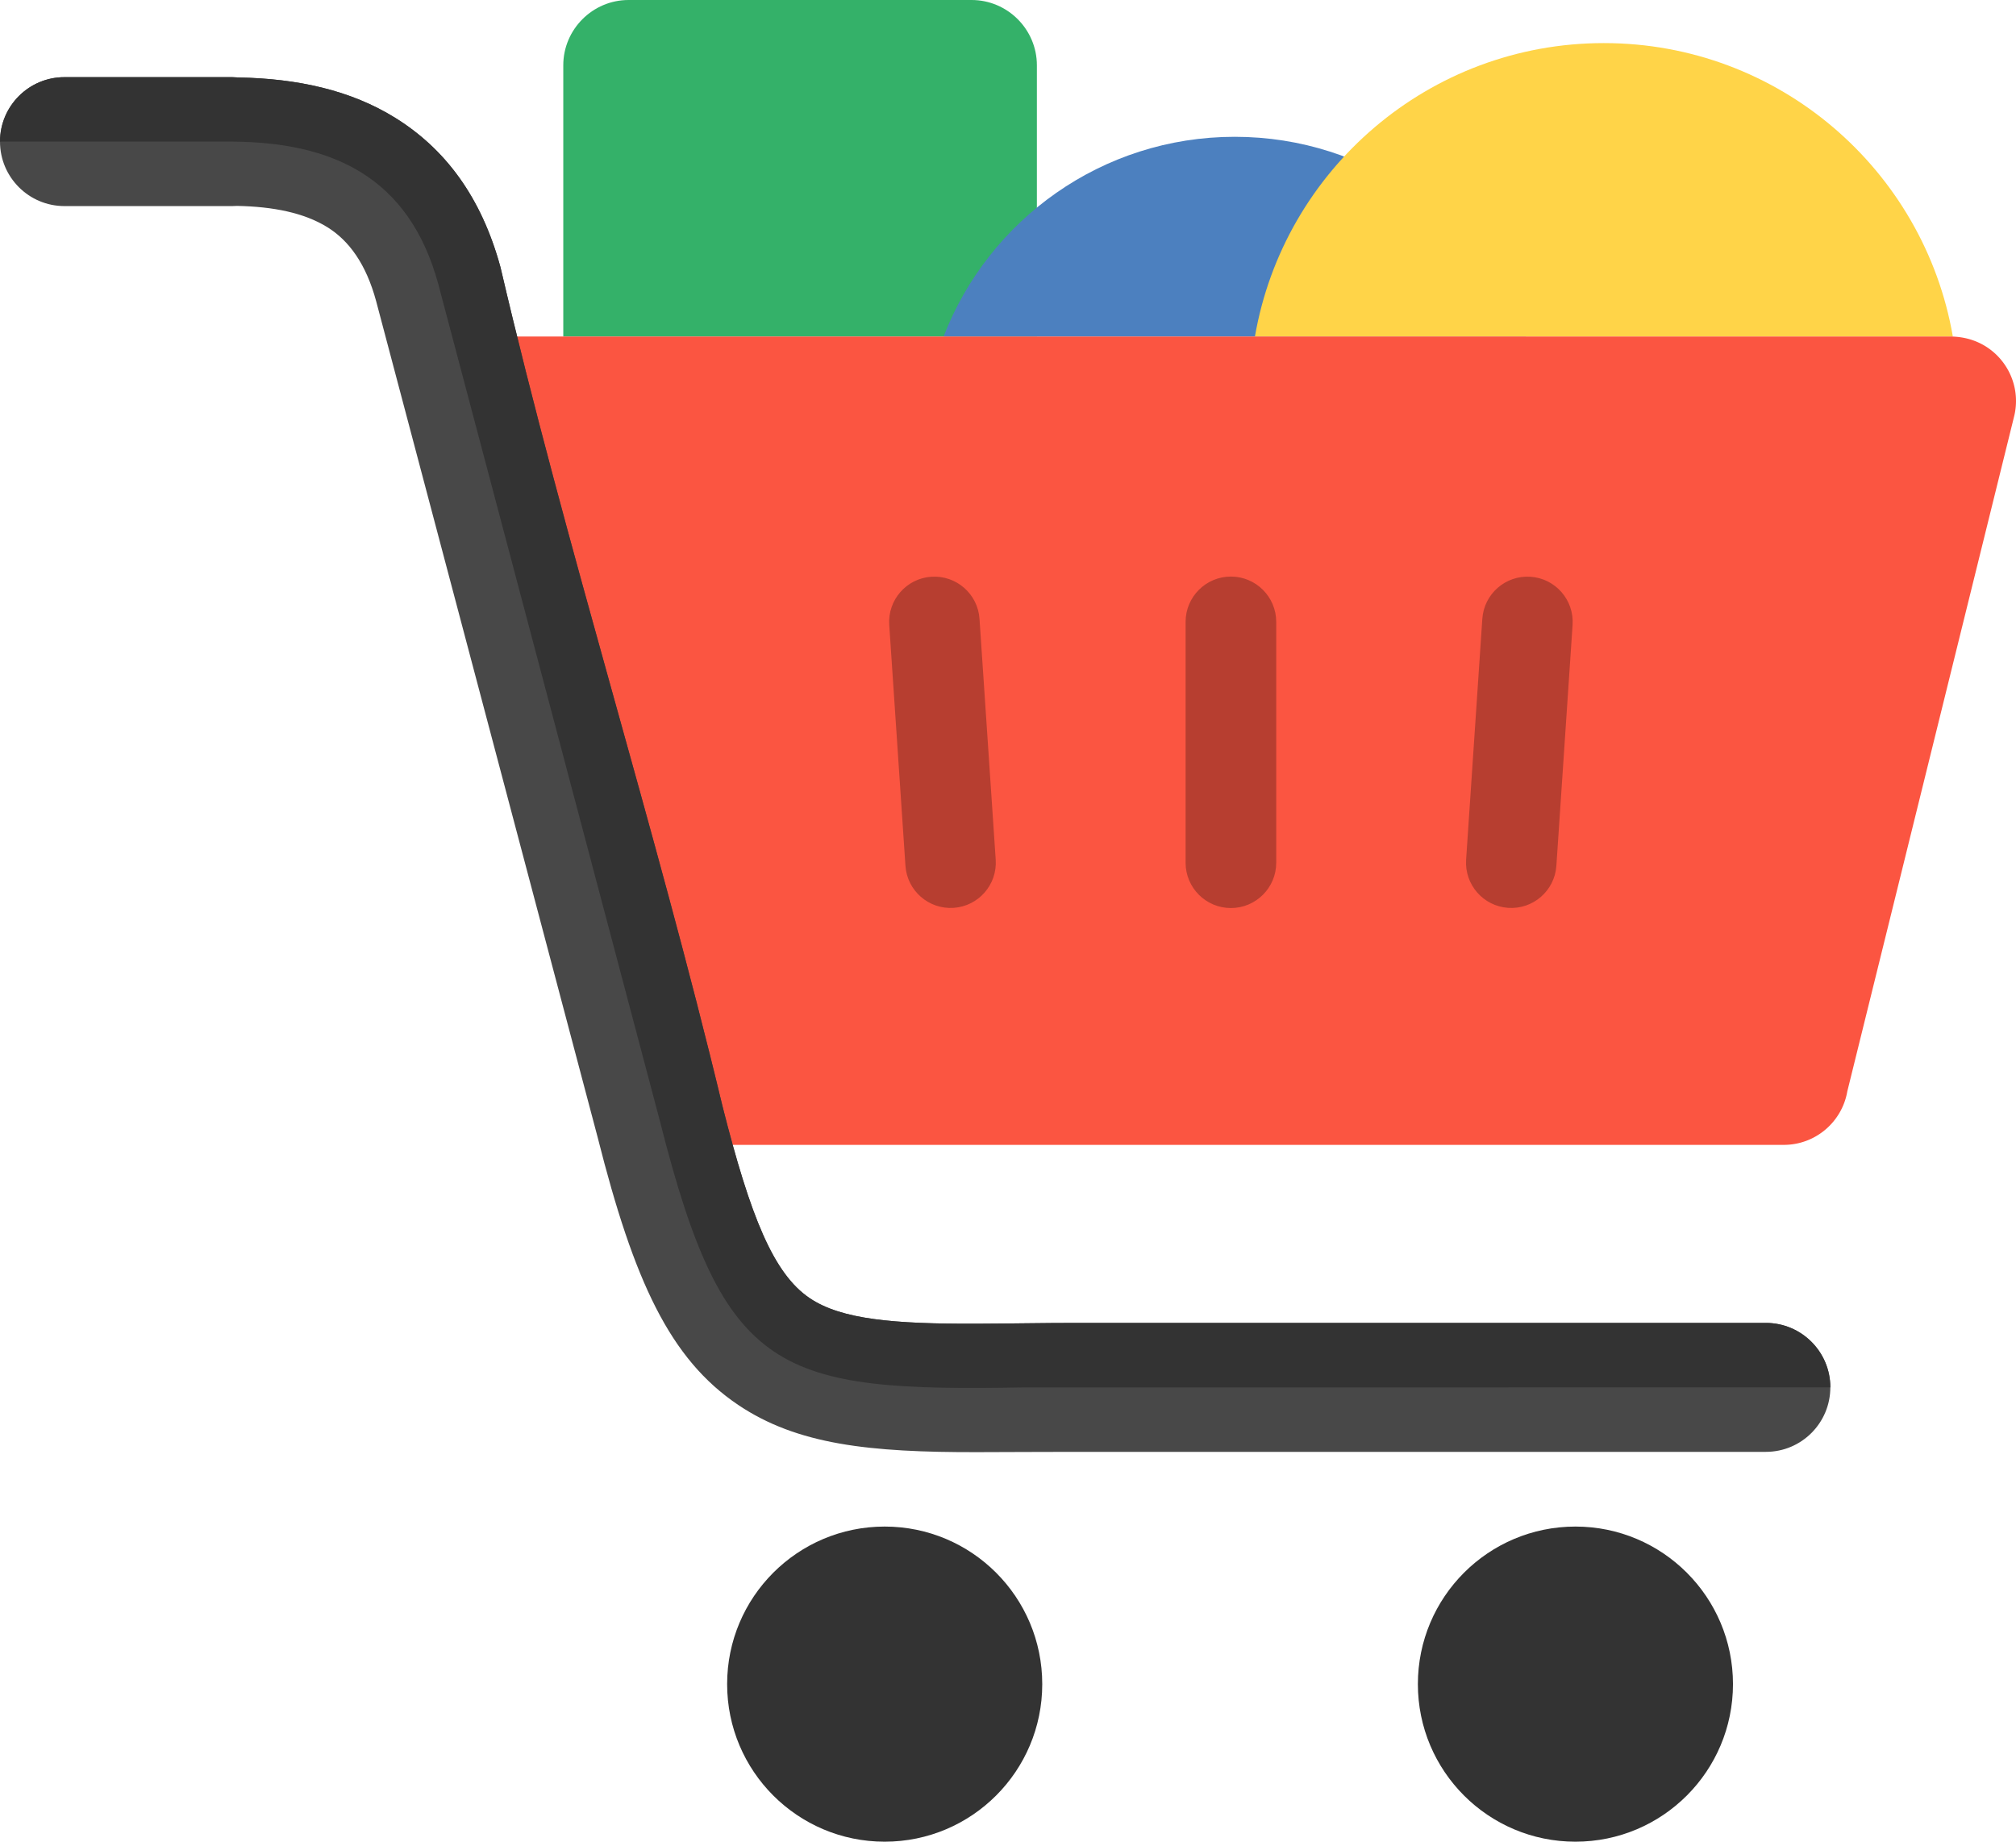 <svg xmlns="http://www.w3.org/2000/svg" shape-rendering="geometricPrecision" text-rendering="geometricPrecision" image-rendering="optimizeQuality" fill-rule="evenodd" clip-rule="evenodd" viewBox="0 0 512 467.685"><path fill="#34B169" d="M159.632 0h87.127c9.117 0 16.576 7.459 16.576 16.576v68.882H143.056V16.576C143.056 7.459 150.515 0 159.632 0z"/><path fill="#4C80BF" d="M313.587 34.74c33.703 0 62.487 21.049 73.941 50.718H239.642c11.454-29.669 40.238-50.718 73.945-50.718z"/><path fill="#FFD448" d="M407.338 10.942c44.42 0 81.311 32.196 88.626 74.528l-.303-.012H318.712c7.319-42.323 44.211-74.516 88.626-74.516z"/><path fill="#FB5541" fill-rule="nonzero" d="M151.727 278.707l-47.29-171.245a16.321 16.321 0 01-.994-5.63c0-9.04 7.335-16.374 16.374-16.374h375.844c1.29.039 2.598.19 3.903.512 8.76 2.155 14.114 11.004 11.959 19.764l-42.37 171.42c-1.324 7.708-8.045 13.578-16.133 13.578H167.46v-.05c-7.16.004-13.734-4.741-15.733-11.975z"/><path fill="#333" d="M224.685 387.66c22.097 0 40.013 17.911 40.013 40.013 0 22.097-17.916 40.012-40.013 40.012-22.101 0-40.016-17.915-40.016-40.012 0-22.102 17.915-40.013 40.016-40.013zM400.109 387.66c22.101 0 40.012 17.911 40.012 40.013 0 22.097-17.911 40.012-40.012 40.012-22.098 0-40.013-17.915-40.013-40.012 0-22.102 17.915-40.013 40.013-40.013z"/><path fill="#B73E30" fill-rule="nonzero" d="M225.838 158.688c-.419-6.329 4.369-11.808 10.698-12.227 6.329-.419 11.807 4.368 12.227 10.698l4.115 61.158c.42 6.329-4.368 11.808-10.697 12.227-6.329.42-11.807-4.368-12.227-10.697l-4.116-61.159zM301.103 157.923c0-6.352 5.157-11.508 11.509-11.508 6.353 0 11.509 5.156 11.509 11.508v61.159c0 6.353-5.156 11.509-11.509 11.509-6.352 0-11.509-5.156-11.509-11.509v-61.159zM376.462 157.159c.419-6.33 5.898-11.117 12.227-10.698 6.329.419 11.116 5.898 10.697 12.227l-4.116 61.159c-.419 6.329-5.898 11.117-12.227 10.697-6.329-.419-11.116-5.898-10.697-12.227l4.116-61.158z"/><path fill="#484848" fill-rule="nonzero" d="M16.37 52.333C7.331 52.333 0 45.002 0 35.963c0-9.039 7.331-16.37 16.37-16.37h42.603l1.635.082c14.882.271 28.426 3.187 39.818 10.277 12.468 7.758 21.775 19.861 26.687 37.928 16.553 70.979 39.349 142.07 56.387 213.068 7.105 28.084 12.961 42.544 22.167 48.729 8.034 5.398 21.336 6.547 42.272 6.473 8.516-.027 16.817-.202 25.329-.202h175.209c9.04 0 16.37 7.331 16.37 16.37 0 9.039-7.33 16.371-16.37 16.371H272.499c-8.092 0-16.033.058-24.121.073-27.615.074-45.895-1.91-60.875-11.974-17.356-11.657-26.5-31.463-35.703-67.916L95.522 76.446c-2.543-9.362-6.83-15.299-12.359-18.739-5.929-3.689-13.827-5.242-22.963-5.42l-1.227.046H16.37z"/><path fill="#333" fill-rule="nonzero" d="M0 35.963c0-9.039 7.331-16.37 16.37-16.37h42.603l1.635.082c14.882.271 28.426 3.187 39.818 10.277 12.468 7.758 21.775 19.861 26.687 37.928 16.553 70.979 39.349 142.07 56.387 213.068 7.105 28.084 12.961 42.544 22.167 48.729 8.045 5.405 21.375 6.551 42.366 6.473 8.472-.027 16.735-.202 25.203-.202h175.241c9.04 0 16.37 7.331 16.37 16.37H260.248c-62.622 1.103-76.286-2.865-92.59-67.41l-56.34-212.745c-7.459-27.436-27.149-36.052-52.345-36.2H0z"/></svg>